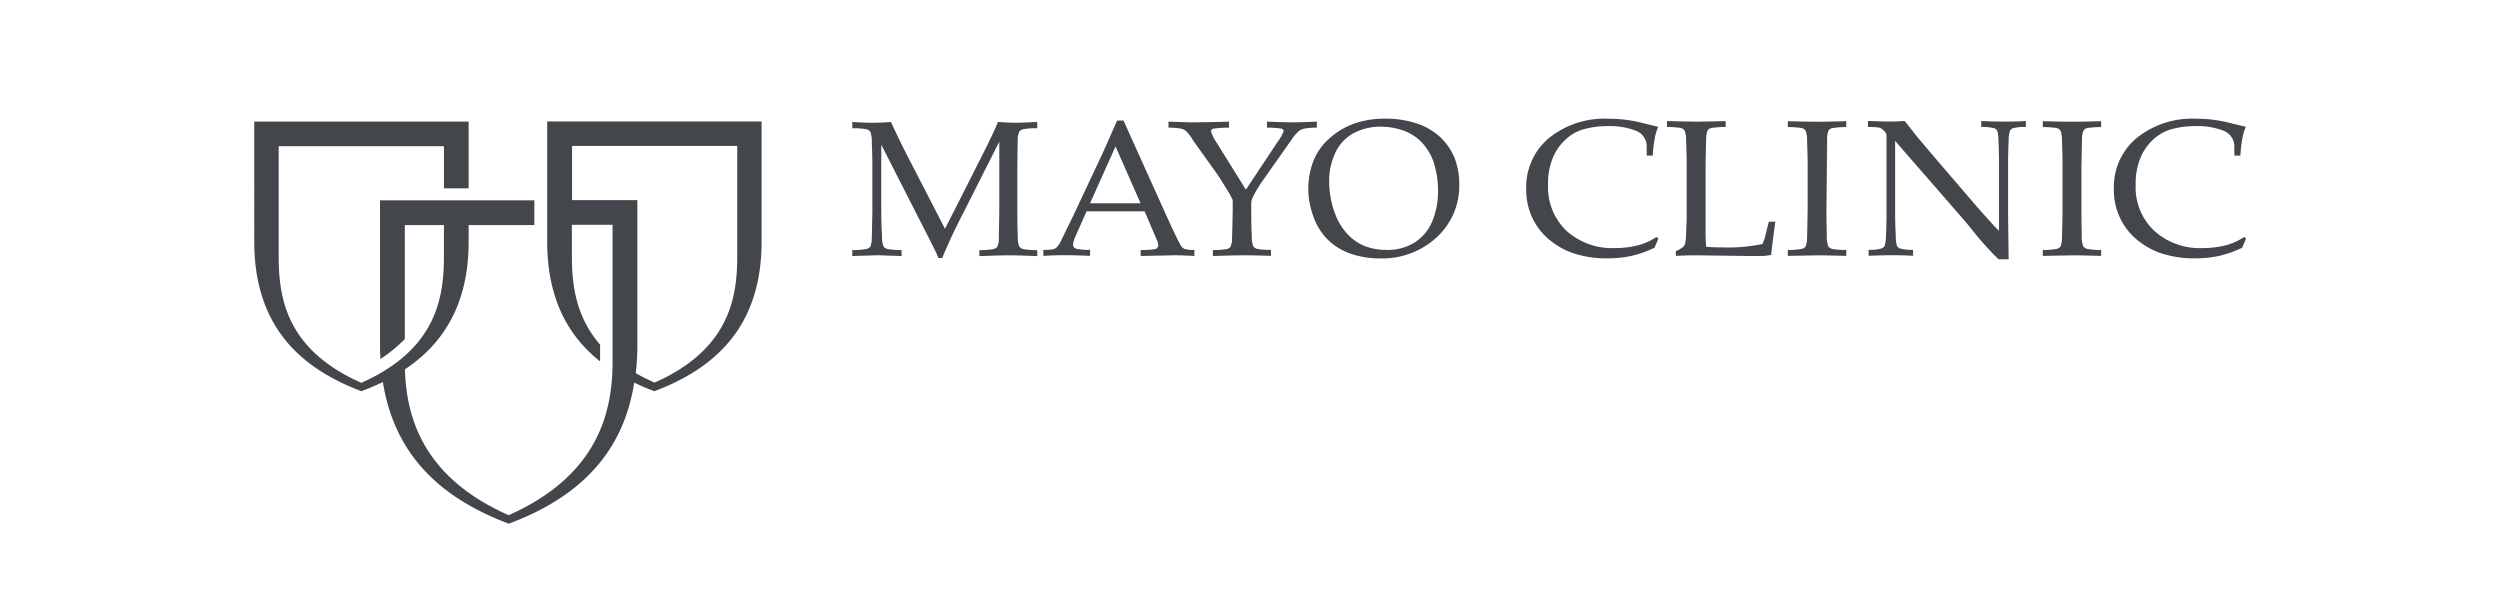 <svg xmlns="http://www.w3.org/2000/svg" xmlns:xlink="http://www.w3.org/1999/xlink" width="295" height="70" viewBox="0 0 295 70">
  <defs>
    <clipPath id="clip-Mayo-Clinic-Logo-HP-G">
      <rect width="295" height="70"/>
    </clipPath>
  </defs>
  <g id="Mayo-Clinic-Logo-HP-G" clip-path="url(#clip-Mayo-Clinic-Logo-HP-G)">
    <g id="Mayo_Clinic_w" transform="translate(-841.5 -510.16)">
      <path id="Path_3847" data-name="Path 3847" d="M999.5,540.213c-.762,0-1.524.027-2.3.067v-.562a3.764,3.764,0,0,0,.909-.522l.16-.254a5.467,5.467,0,0,0,.147-1.351c.04-1.016.067-1.618.067-1.819v-6.045c0-1.016-.027-2.006-.067-2.982a3.335,3.335,0,0,0-.174-1.257.85.85,0,0,0-.428-.294,9.106,9.106,0,0,0-1.658-.12v-.7c1.912.04,3.076.067,3.544.067.495,0,1.631-.027,3.383-.067v.7a9.784,9.784,0,0,0-1.712.12.825.825,0,0,0-.415.267,2.908,2.908,0,0,0-.174,1.083c-.013.147-.04,1.2-.067,3.183v7.556a19.2,19.2,0,0,0,.067,1.926c.883.053.99.067,1.872.067a19.514,19.514,0,0,0,4.774-.4,5.047,5.047,0,0,0,.281-.762l.468-1.872h.776c-.174,1.11-.334,2.42-.508,3.918-.321.067-.575.094-.762.12-.4.013-1.043.013-1.886.013l-6.3-.08Z" transform="translate(42.046 0.074)" fill="#43464a" fill-rule="evenodd"/>
      <path id="Path_3848" data-name="Path 3848" d="M1010.444,540.21l-3.624.067v-.7a7.725,7.725,0,0,0,1.672-.134.849.849,0,0,0,.415-.254,2.734,2.734,0,0,0,.187-1.07c.013-.174.027-1.23.067-3.21v-5.175c0-1.016-.027-2.006-.067-2.982a3.33,3.33,0,0,0-.174-1.257.85.85,0,0,0-.428-.294,9.3,9.3,0,0,0-1.672-.12v-.7c1.484.04,2.648.067,3.464.067.776,0,1.926-.027,3.437-.067v.7a9.154,9.154,0,0,0-1.672.12.77.77,0,0,0-.415.267,2.594,2.594,0,0,0-.174,1.083c-.013.147-.04,1.2-.08,3.183v5.175c0,1.03.027,2.019.04,2.982a3.393,3.393,0,0,0,.174,1.257.849.849,0,0,0,.428.294,8.056,8.056,0,0,0,1.7.134v.7c-1.658-.04-2.755-.067-3.276-.067Zm.949-5.309v-5.175c.04-1.966.067-3.036.08-3.183l-.08,8.358Z" transform="translate(45.641 0.078)" fill="#43464a" fill-rule="evenodd"/>
      <path id="Path_3849" data-name="Path 3849" d="M1029.309,540.685l-.294-.294-.187-.174a4.885,4.885,0,0,1-.441-.455c-.655-.709-1.137-1.244-1.431-1.6l-1.511-1.859-8.345-9.588V535.4c0,.736.027,1.6.08,2.621a3.375,3.375,0,0,0,.161,1.15l.254.214a5.362,5.362,0,0,0,1.618.187v.7c-.682-.04-1.444-.067-2.273-.067-.909,0-1.9.027-2.969.067v-.7a4.813,4.813,0,0,0,1.631-.2l.241-.214a4.023,4.023,0,0,0,.174-1.177c.04-.99.067-1.832.067-2.541v-9.12a1.245,1.245,0,0,0-.054-.481,1.609,1.609,0,0,0-.428-.481.9.9,0,0,0-.481-.227c-.187-.027-.6-.053-1.23-.067v-.7c1.351.04,2.207.067,2.568.067.589,0,1.177-.027,1.765-.067.655.816,1.137,1.431,1.444,1.832l2.407,2.835,3.5,4.079c1.11,1.3,2.006,2.327,2.7,3.062a13.978,13.978,0,0,0,1.083,1.15v-8.144c0-.735-.027-1.591-.067-2.568a4.3,4.3,0,0,0-.161-1.15l-.254-.214a5.569,5.569,0,0,0-1.618-.174v-.7c.923.04,1.872.067,2.822.067.883,0,1.712-.027,2.447-.067v.7a5.365,5.365,0,0,0-1.618.174l-.241.227a3.451,3.451,0,0,0-.174,1.177c-.04.976-.067,1.832-.067,2.541v5.376c0,1.083.027,3.129.067,6.111Z" transform="translate(48.026 0.071)" fill="#43464a" fill-rule="evenodd"/>
      <path id="Path_3850" data-name="Path 3850" d="M1032.931,540.21l-3.611.067v-.7a7.832,7.832,0,0,0,1.672-.134.918.918,0,0,0,.414-.254,2.82,2.82,0,0,0,.174-1.07c.013-.174.04-1.23.067-3.21v-5.175c0-1.016-.013-2.006-.067-2.982a3.331,3.331,0,0,0-.174-1.257.758.758,0,0,0-.414-.294,9.435,9.435,0,0,0-1.672-.12v-.7c1.484.04,2.634.067,3.45.067.789,0,1.939-.027,3.437-.067v.7a9.288,9.288,0,0,0-1.672.12.727.727,0,0,0-.4.267,2.529,2.529,0,0,0-.187,1.083c-.013.147-.027,1.2-.067,3.183v5.175c0,1.03.013,2.019.04,2.982a3.116,3.116,0,0,0,.174,1.257.85.85,0,0,0,.428.294,7.779,7.779,0,0,0,1.685.134v.7c-1.658-.04-2.741-.067-3.276-.067Z" transform="translate(53.23 0.078)" fill="#43464a" fill-rule="evenodd"/>
      <path id="Path_3851" data-name="Path 3851" d="M1041.755,540.217a8.519,8.519,0,0,1-2.728-1.244,7.821,7.821,0,0,1-1.926-1.805,7.609,7.609,0,0,1-1.137-2.193,7.928,7.928,0,0,1-.375-2.581,7.533,7.533,0,0,1,2.608-5.884,10.442,10.442,0,0,1,7.168-2.34,15.136,15.136,0,0,1,1.979.12,18.38,18.38,0,0,1,2.22.441c.869.214,1.418.348,1.6.388a6.1,6.1,0,0,0-.375,1.19,15.807,15.807,0,0,0-.267,2.207h-.709l-.013-1.311a2.006,2.006,0,0,0-1.284-1.631,8.721,8.721,0,0,0-3.41-.535,10.574,10.574,0,0,0-2.849.4,5.27,5.27,0,0,0-2.059,1.217,6.073,6.073,0,0,0-1.458,2.1,7.923,7.923,0,0,0-.575,3.21,7.044,7.044,0,0,0,2.18,5.416,8,8,0,0,0,5.764,2.046,10.809,10.809,0,0,0,3-.414,7.729,7.729,0,0,0,1.872-.9l.2.227-.455,1.056a13.508,13.508,0,0,1-2.688.949,13.042,13.042,0,0,1-2.889.294,12,12,0,0,1-3.4-.428Z" transform="translate(55.345 0.003)" fill="#43464a" fill-rule="evenodd"/>
      <path id="Path_3852" data-name="Path 3852" d="M989.9,540.217a8.515,8.515,0,0,1-2.728-1.244,7.82,7.82,0,0,1-1.926-1.805,7.616,7.616,0,0,1-1.137-2.193,7.924,7.924,0,0,1-.374-2.581,7.532,7.532,0,0,1,2.608-5.884,10.428,10.428,0,0,1,7.155-2.34,15.349,15.349,0,0,1,1.993.12,18.38,18.38,0,0,1,2.22.441c.869.214,1.417.348,1.6.388a6.1,6.1,0,0,0-.374,1.19,15.859,15.859,0,0,0-.268,2.207h-.709l-.013-1.311a2.006,2.006,0,0,0-1.284-1.631,8.722,8.722,0,0,0-3.41-.535,10.573,10.573,0,0,0-2.848.4,5.267,5.267,0,0,0-2.059,1.217,6.07,6.07,0,0,0-1.458,2.1,7.92,7.92,0,0,0-.575,3.21,7.081,7.081,0,0,0,2.167,5.416,8.044,8.044,0,0,0,5.764,2.046,10.833,10.833,0,0,0,3.009-.414,7.969,7.969,0,0,0,1.872-.9l.2.227-.455,1.056a13.324,13.324,0,0,1-2.7.949,12.919,12.919,0,0,1-2.875.294,12.127,12.127,0,0,1-3.4-.428Z" transform="translate(37.857 0.003)" fill="#43464a" fill-rule="evenodd"/>
      <path id="Path_3853" data-name="Path 3853" d="M934.42,540.484c-.107-.281-.214-.522-.281-.669l-.816-1.631-5.63-11.046v7.8c0,1.016.027,1.992.094,2.955a2.978,2.978,0,0,0,.174,1.244.731.731,0,0,0,.428.294,7.936,7.936,0,0,0,1.7.134v.709l-2.848-.094-2.969.094v-.709a8.058,8.058,0,0,0,1.7-.134.9.9,0,0,0,.428-.254,2.759,2.759,0,0,0,.174-1.07c.013-.16.027-1.2.067-3.169V529.8c0-1-.027-1.979-.067-2.956a3.353,3.353,0,0,0-.174-1.244.832.832,0,0,0-.428-.281,8.357,8.357,0,0,0-1.7-.12v-.749c.829.067,1.618.094,2.367.094.776,0,1.484-.027,2.193-.094.7,1.511,1.324,2.808,1.9,3.918l4.48,8.692,4.039-7.97c1.1-2.166,1.832-3.7,2.207-4.64.829.067,1.524.094,2.1.094.521,0,1.364-.027,2.541-.094v.749a8.25,8.25,0,0,0-1.7.12.771.771,0,0,0-.415.267,2.22,2.22,0,0,0-.187,1.07c-.013.147-.027,1.2-.053,3.156v5.135c0,1.016.013,1.992.053,2.956a3.233,3.233,0,0,0,.174,1.244.775.775,0,0,0,.428.294,7.934,7.934,0,0,0,1.7.134v.709c-1.578-.067-2.7-.094-3.356-.094-.522,0-1.685.027-3.477.094v-.709a8.214,8.214,0,0,0,1.712-.134.8.8,0,0,0,.4-.254,2.5,2.5,0,0,0,.187-1.07c0-.16.027-1.2.053-3.169v-8.171l-4.065,8.05c-.642,1.244-1.137,2.26-1.5,3.022-.267.562-.655,1.444-1.177,2.661h-.455Z" transform="translate(17.798 0.098)" fill="#43464a" fill-rule="evenodd"/>
      <path id="Path_3854" data-name="Path 3854" d="M956.412,540.23l-3.8.08V539.6a12.372,12.372,0,0,0,1.6-.08.61.61,0,0,0,.375-.174l.107-.254a1.85,1.85,0,0,0-.16-.642l-1.458-3.41h-6.847l-1.271,2.862a3.277,3.277,0,0,0-.334,1.123l.094.254a.812.812,0,0,0,.4.2,7.731,7.731,0,0,0,1.525.107v.709c-1.337-.054-2.327-.08-3-.08-.762,0-1.591.027-2.514.08v-.709a6.29,6.29,0,0,0,1.163-.067,1.357,1.357,0,0,0,.428-.241,3.329,3.329,0,0,0,.562-.9c.134-.267.642-1.324,1.525-3.143l2.955-6.285c.334-.682,1.016-2.233,2.073-4.627h.749l5.055,11.206c.829,1.819,1.364,2.942,1.631,3.41a1.155,1.155,0,0,0,.481.521,3.562,3.562,0,0,0,1.2.134v.709c-1.2-.054-2.073-.081-2.554-.081Zm-9.776-6.138H952.6l-2.955-6.713-3.009,6.713Z" transform="translate(23.488 0.057)" fill="#43464a" fill-rule="evenodd"/>
      <path id="Path_3855" data-name="Path 3855" d="M960.956,540.2c-.883,0-2.073.027-3.544.08v-.709a8.111,8.111,0,0,0,1.672-.12.739.739,0,0,0,.4-.254,2.332,2.332,0,0,0,.187-1.083c.013-.161.04-1.2.08-3.156v-1.3c-.174-.334-.321-.642-.481-.9-.12-.187-.508-.829-1.2-1.926l-3.009-4.212a4.991,4.991,0,0,0-.829-1.1,1.53,1.53,0,0,0-.575-.268,7.876,7.876,0,0,0-1.484-.12v-.709c1.551.053,2.019.08,2.795.08.816,0,2.889-.027,4.346-.08v.709a14.324,14.324,0,0,0-1.872.12.368.368,0,0,0-.254.294,4.287,4.287,0,0,0,.6,1.257l3.517,5.643,3.745-5.643a5.009,5.009,0,0,0,.709-1.257.321.321,0,0,0-.227-.294,11.62,11.62,0,0,0-1.738-.12v-.709c1.444.053,2.313.08,3.129.08.789,0,1.2-.027,2.755-.08v.709a8.137,8.137,0,0,0-1.511.12,1.937,1.937,0,0,0-.6.268,5.776,5.776,0,0,0-.923,1.1l-3.45,4.908a14.462,14.462,0,0,0-1.123,1.912,1.738,1.738,0,0,0-.134.655v.856c0,1.016.013,1.979.067,2.942a3.3,3.3,0,0,0,.174,1.244.8.8,0,0,0,.428.294,7.839,7.839,0,0,0,1.658.12v.709c-1.257-.04-2.367-.067-3.3-.067Z" transform="translate(27.209 0.091)" fill="#43464a" fill-rule="evenodd"/>
      <path id="Path_3856" data-name="Path 3856" d="M969.485,540.087a7.134,7.134,0,0,1-2.715-1.685,7.261,7.261,0,0,1-1.672-2.728,9.265,9.265,0,0,1-.589-3.169,9.36,9.36,0,0,1,.562-3.25,6.968,6.968,0,0,1,1.859-2.7,8.754,8.754,0,0,1,2.942-1.792,10.759,10.759,0,0,1,3.731-.6,11.661,11.661,0,0,1,3.53.508,7.629,7.629,0,0,1,2.608,1.377,6.907,6.907,0,0,1,1.591,1.872,6.347,6.347,0,0,1,.722,1.779,8.385,8.385,0,0,1,.267,2.207,8.228,8.228,0,0,1-2.661,6.259,9.454,9.454,0,0,1-6.713,2.487,10.633,10.633,0,0,1-3.464-.562Zm.321-14.189a5.04,5.04,0,0,0-2.113,2.3,7.724,7.724,0,0,0-.722,3.4,11.02,11.02,0,0,0,.227,2.153,9.567,9.567,0,0,0,.575,1.886,6.874,6.874,0,0,0,1.458,2.247,5.815,5.815,0,0,0,2.033,1.351,7.349,7.349,0,0,0,2.487.414,5.981,5.981,0,0,0,3.29-.869,5.353,5.353,0,0,0,2.073-2.461,9.022,9.022,0,0,0,.7-3.677,10.718,10.718,0,0,0-.495-3.276,6.1,6.1,0,0,0-.816-1.645,5.558,5.558,0,0,0-1.2-1.3,5.932,5.932,0,0,0-1.819-.936,7.759,7.759,0,0,0-2.407-.375,6.658,6.658,0,0,0-3.263.789Z" transform="translate(31.371 0)" fill="#43464a" fill-rule="evenodd"/>
      <path id="Path_3857" data-name="Path 3857" d="M901.536,571.87c-8.091-3.036-13.493-8.144-14.857-16.716q-1.2.582-2.528,1.083c-7.836-2.942-12.651-8.224-12.651-17.666V524.423h25.3V532.3h-2.915v-4.975h-19.5v13c0,4.921.909,11.006,9.749,14.924,8.826-3.918,9.749-10,9.749-14.924v-3.691h-4.614v13.453a17.483,17.483,0,0,1-2.875,2.354c-.04-.562-.054-1.137-.054-1.739V533.718h18.214v2.915H896.8v1.939c0,7.154-2.768,11.915-7.516,15.085.174,5.75,2.167,12.744,12.236,17.211,10.591-4.707,12.263-12.209,12.263-18.107V536.606h-4.8V540.3c0,3.29.428,7.114,3.33,10.444v1.979c-3.972-3.156-6.245-7.663-6.245-14.162V524.41h25.3v14.162c0,9.441-4.814,14.724-12.651,17.666a25.418,25.418,0,0,1-2.38-1.016c-1.324,8.532-6.726,13.627-14.8,16.649Zm7.475-38.18h7.7v16.984a31.162,31.162,0,0,1-.187,3.437,22.905,22.905,0,0,0,2.22,1.11c8.826-3.918,9.749-10,9.749-14.924v-13H909v6.392Z" transform="translate(0 0.084)" fill="#43464a" fill-rule="evenodd"/>
    </g>
  </g>
</svg>
